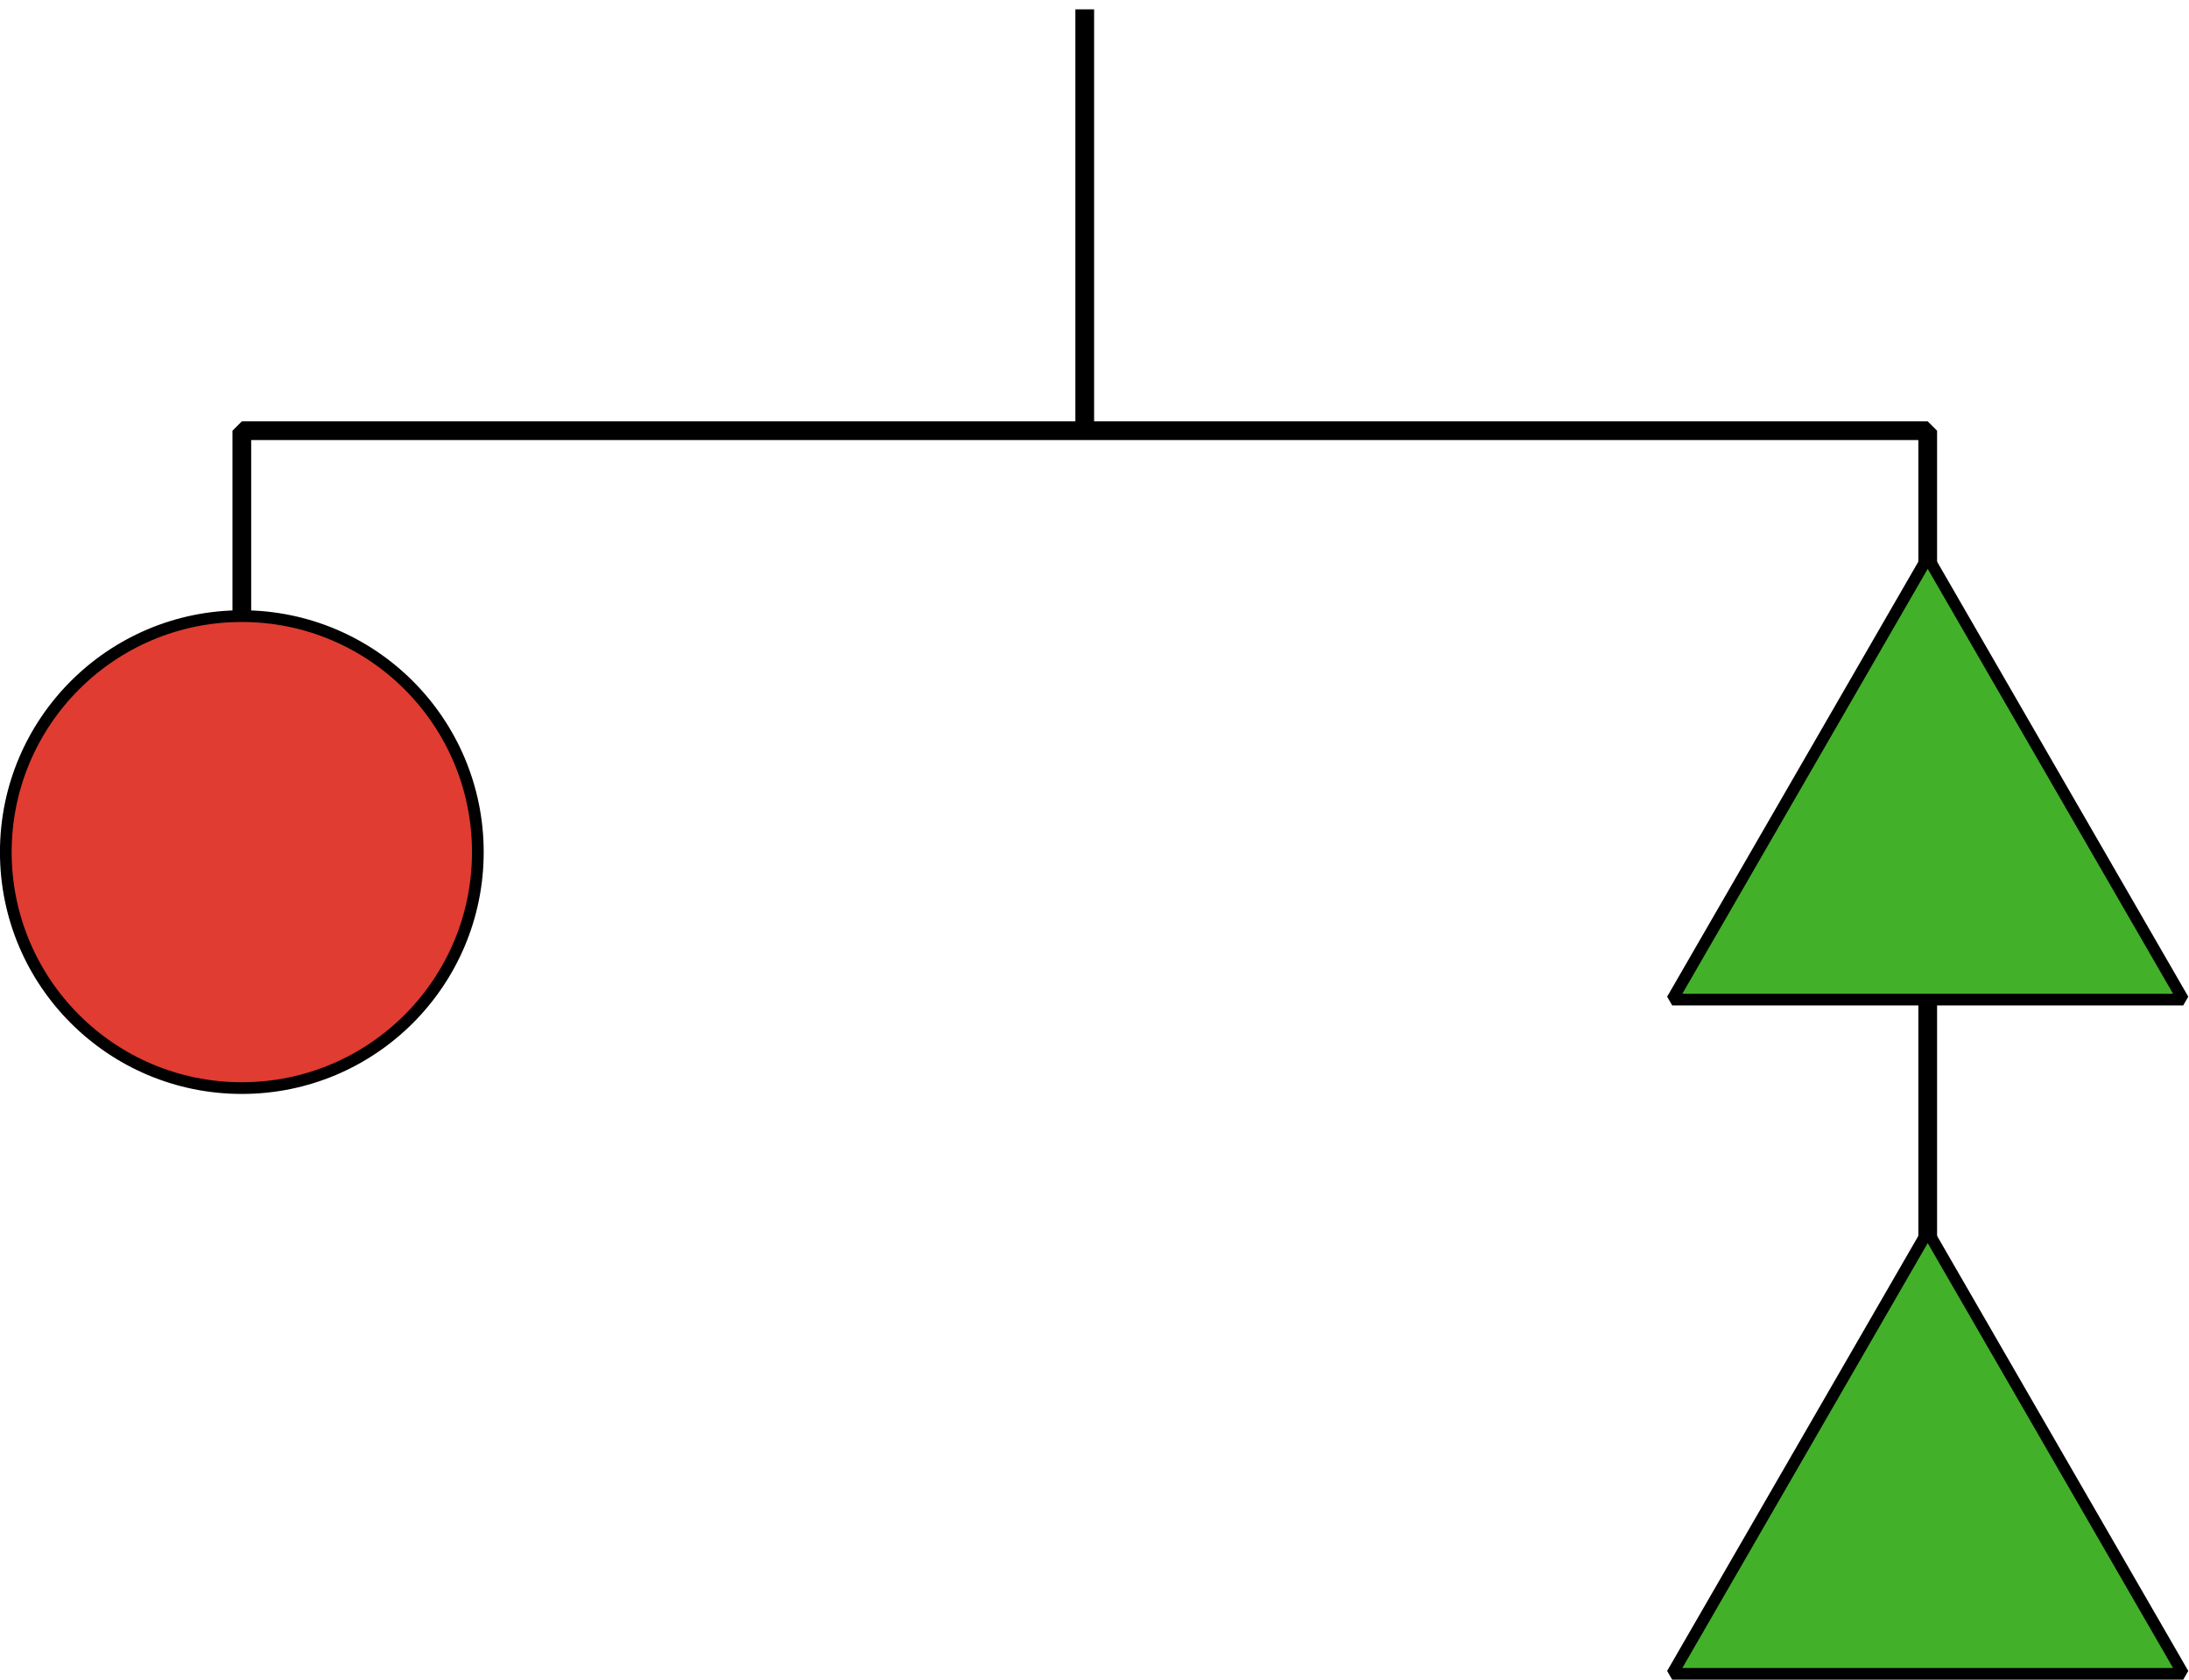 <?xml version='1.0' encoding='UTF-8'?>
<!-- This file was generated by dvisvgm 2.1.3 -->
<svg height='143.496pt' version='1.1' viewBox='-72 -72 186.979 143.496' width='186.979pt' xmlns='http://www.w3.org/2000/svg' xmlns:xlink='http://www.w3.org/1999/xlink'>
<g id='page1'>
<path d='M20.656 -71.203V-35.203' fill='none' stroke='#000000' stroke-linejoin='bevel' stroke-miterlimit='10.037' stroke-width='1.6'/>
<path d='M-51.344 -13.602V-35.203H92.66V58.399' fill='none' stroke='#000000' stroke-linejoin='bevel' stroke-miterlimit='10.037' stroke-width='1.6'/>
<path d='M-31.184 0.797C-31.184 -10.336 -40.207 -19.363 -51.344 -19.363C-62.477 -19.363 -71.504 -10.336 -71.504 0.797C-71.504 11.934 -62.477 20.957 -51.344 20.957C-40.207 20.957 -31.184 11.934 -31.184 0.797Z' fill='#e03c31'/>
<path d='M-31.184 0.797C-31.184 -10.336 -40.207 -19.363 -51.344 -19.363C-62.477 -19.363 -71.504 -10.336 -71.504 0.797C-71.504 11.934 -62.477 20.957 -51.344 20.957C-40.207 20.957 -31.184 11.934 -31.184 0.797Z' fill='none' stroke='#000000' stroke-linejoin='bevel' stroke-miterlimit='10.037' stroke-width='1'/>
<path d='M92.66 -24.402L70.836 13.398H114.484L92.66 -24.402' fill='#43b02a'/>
<path d='M92.66 -24.402L70.836 13.398H114.484L92.66 -24.402' fill='none' stroke='#000000' stroke-linejoin='bevel' stroke-miterlimit='10.037' stroke-width='1'/>
<path d='M92.66 33.199L70.836 71H114.484L92.66 33.199' fill='#43b02a'/>
<path d='M92.66 33.199L70.836 71H114.484L92.66 33.199' fill='none' stroke='#000000' stroke-linejoin='bevel' stroke-miterlimit='10.037' stroke-width='1'/>
</g>
</svg>